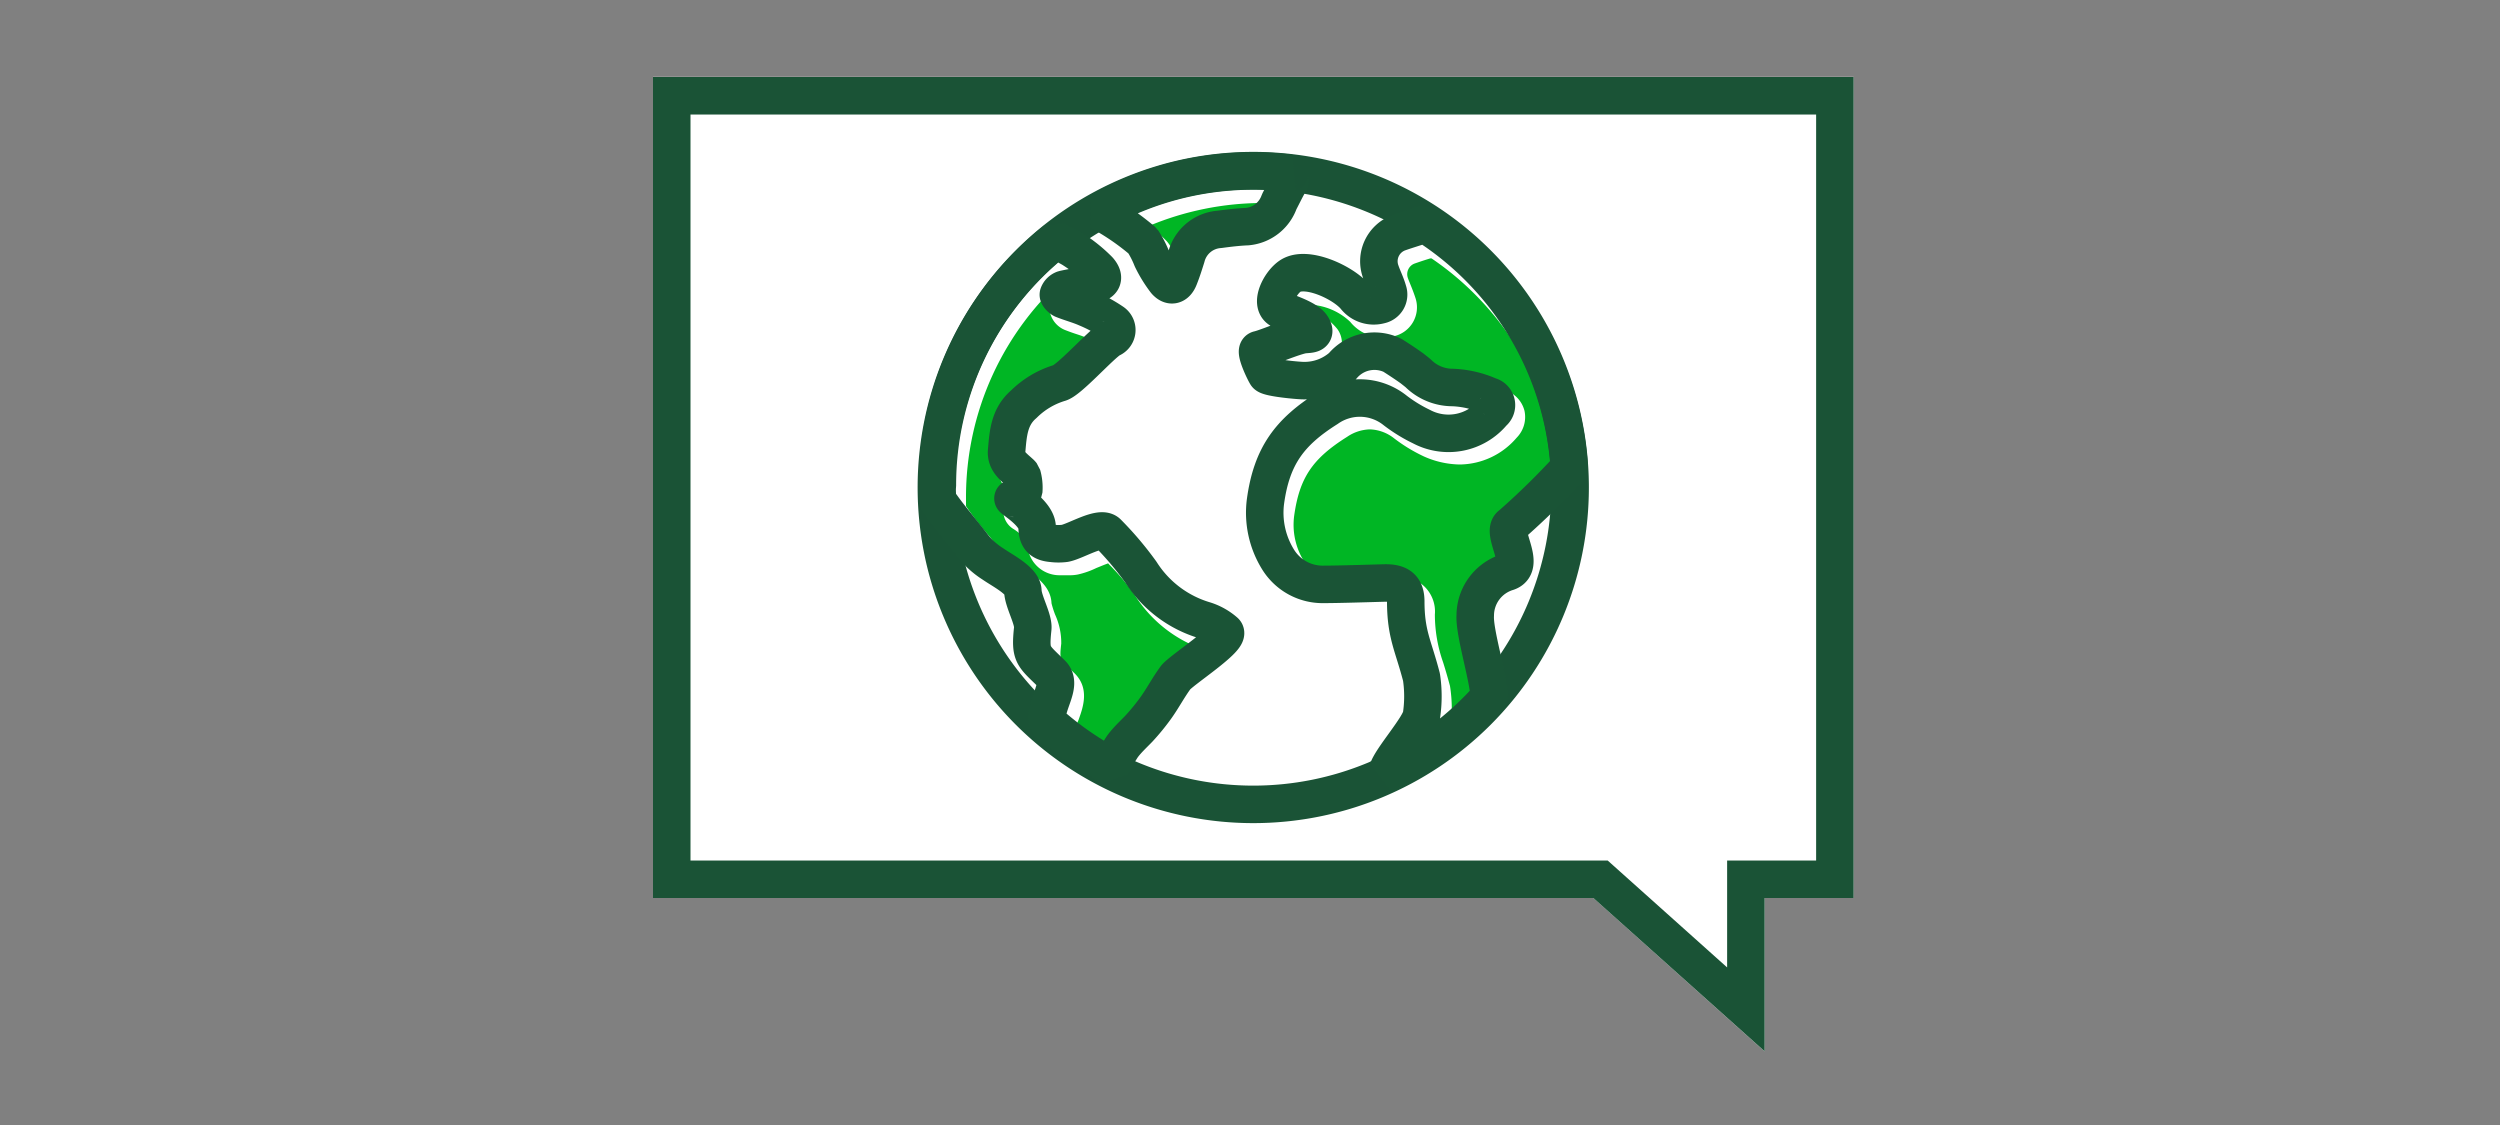 <svg xmlns="http://www.w3.org/2000/svg" viewBox="0 0 200 90"><rect x="0" y="0" width="200" height="90" fill="#808080" stroke="none"/><defs><style>.cls-1{fill:#fff;}.cls-2,.cls-4,.cls-5{fill:none;stroke-width:3px;}.cls-2,.cls-4{stroke:#1a5336;stroke-miterlimit:10;}.cls-2{stroke-linecap:round;}.cls-3{fill:#00b624;}.cls-5{stroke:#1a5436;stroke-linejoin:bevel;}</style></defs><title>speakLanguages_smp_200x90</title><g id="FLT_ART_WORKS" data-name="FLT ART WORKS"><polygon class="cls-1" points="148.29 6.15 148.29 71.84 141.17 71.84 141.17 84.11 127.47 71.84 52.24 71.84 52.24 6.15 148.29 6.15"/><polygon class="cls-2" points="53.74 7.66 146.79 7.66 146.79 70.34 139.67 70.34 139.67 80.75 128.04 70.34 53.74 70.34 53.74 7.66"/><path class="cls-3" d="M89.07,60.27a22.18,22.18,0,0,1-2.95-2.14c0-.21.14-.45.2-.64.32-.9.85-2.4-.32-3.59l-.47-.46c-.76-.75-.76-.75-.63-1.95a5.44,5.44,0,0,0-.49-2.32,7.44,7.44,0,0,1-.29-.91c-.05-1.44-1.42-2.3-2.51-3-.2-.12-.37-.23-.52-.34l-.16-.11A4.33,4.33,0,0,1,80,44c-.34-.46-.76-1-1.2-1.51s-1.08-1.34-1.52-2c0-.23,0-.46,0-.68a23.46,23.46,0,0,1,8.15-17.82,3.17,3.17,0,0,1,.35.2l.41.3-.65.13A2.19,2.19,0,0,0,84,24.09,2,2,0,0,0,85.2,26.4c.31.12.61.23.92.33s.62.21.92.34.64.29.95.45c-.32.29-.7.66-1.16,1.11a19.9,19.9,0,0,1-1.77,1.6,8.42,8.42,0,0,0-3.35,2,6.08,6.08,0,0,0-1.89,4.57V37a3,3,0,0,0,.93,2.43h-.06l-.36,1a1.68,1.68,0,0,0,.78,1.91,4.13,4.13,0,0,1,1.08,1,2.57,2.57,0,0,0,2.6,2.68l.73,0a3.35,3.35,0,0,0,.71-.06,6.75,6.75,0,0,0,1.48-.52c.25-.1.65-.27.94-.37l.13.14a17.88,17.88,0,0,1,2,2.39A10.56,10.56,0,0,0,96.41,52l-1.08.83a8.78,8.78,0,0,0-1.77,1.53c-.3.42-.57.86-.84,1.29s-.48.77-.73,1.13-.75.94-1.17,1.43l-.08.08c-.15.17-.31.33-.47.49a10.6,10.6,0,0,0-1,1.08C89.22,60,89.14,60.15,89.07,60.27Z"/><path class="cls-3" d="M94.27,21c-.07-.13-.12-.26-.18-.4a4.37,4.37,0,0,0-.72-1.27,7.93,7.93,0,0,0-1.49-1.24A23.66,23.66,0,0,1,101,16.24h.86l-.1.21c-.56,1.06-.91,1.16-1.3,1.18-.68,0-1.43.11-2.35.23A4.47,4.47,0,0,0,94.29,21Z"/><path class="cls-3" d="M116,58.51a11.66,11.66,0,0,0,0-3.63c-.2-.74-.38-1.35-.55-1.89a11.56,11.56,0,0,1-.66-3.83,2.78,2.78,0,0,0-3.1-3l-1.16,0c-1,0-2.32.09-3.24.09h-.5a2.71,2.71,0,0,1-2.44-1.3,5.52,5.52,0,0,1-.82-3.66c.42-3.06,1.46-4.6,4.25-6.35a3.37,3.37,0,0,1,1.81-.59,3.29,3.29,0,0,1,1.93.71,12.93,12.93,0,0,0,2.38,1.45,7.26,7.26,0,0,0,2.88.65,6.06,6.06,0,0,0,4.55-2.14,2.36,2.36,0,0,0,.63-2.15,2.31,2.31,0,0,0-1.5-1.63,9.65,9.65,0,0,0-3.38-.78H117a2.41,2.41,0,0,1-1.82-.75l-.3-.24-.21-.16c-.51-.38-1.07-.75-1.75-1.18l-.08-.05-.09,0a4.83,4.83,0,0,0-5.69,1.19A3.1,3.1,0,0,1,105,30c-.2,0-.84-.06-1.39-.13a15.35,15.35,0,0,1,1.65-.56,2.13,2.13,0,0,0,1.91-1.07,1.88,1.88,0,0,0-.17-1.9,4.9,4.9,0,0,0-2.47-1.64,1.25,1.25,0,0,1,.28-.31h0a1.07,1.07,0,0,1,.21,0,5,5,0,0,1,3,1.36A3.35,3.35,0,0,0,110.59,27a4.43,4.43,0,0,0,.87-.09,2.37,2.37,0,0,0,1.78-3.06c-.11-.34-.24-.68-.37-1s-.17-.41-.24-.61a.91.91,0,0,1,.52-1.15c.4-.14.81-.28,1.28-.42l.09,0A23.62,23.62,0,0,1,124.78,38c-1,1-3.45,3.44-3.91,3.79-1.34.82-.86,2.44-.6,3.31,0,.14.1.33.15.5a5.14,5.14,0,0,0-3.1,4.6,16.19,16.19,0,0,0,.6,3.92c.17.77.36,1.61.45,2.21A23.85,23.85,0,0,1,116,58.51Z"/><path class="cls-4" d="M125.61,39a25.35,25.35,0,1,1-25.35-25.35A25.35,25.35,0,0,1,125.61,39Z"/><path class="cls-5" d="M75,40c.85,1.27,2.16,2.76,3,3.89a6.6,6.6,0,0,0,1.44,1.23c.76.53,2.37,1.33,2.39,2.16s.87,2.26.79,3c-.23,2.17,0,2.13,1.53,3.64.89.89-.59,2.47-.36,3.82a25.31,25.31,0,0,0,5.11,3.57,13.69,13.69,0,0,1,.88-1.57c.38-.53.9-1,1.34-1.46a17.43,17.43,0,0,0,1.34-1.64c.56-.78,1-1.63,1.58-2.42.41-.58,4.52-3.2,3.95-3.69a4.53,4.53,0,0,0-1.6-.9,9.09,9.09,0,0,1-5.12-3.86,26.27,26.27,0,0,0-2.65-3.13c-.56-.61-2.56.67-3.44.83a4,4,0,0,1-1,0c-.86-.07-1.19-.41-1.21-1.28,0-1.17-2.23-2.4-1.9-2.32a1,1,0,0,0,.83-.58A3.66,3.66,0,0,0,81.77,38l-.09-.11c-.54-.51-1.23-.94-1.15-1.82.12-1.36.19-2.72,1.37-3.73a6.9,6.9,0,0,1,2.84-1.7c.76-.18,3.24-3,4.1-3.53A.75.75,0,0,0,89,25.77a11.87,11.87,0,0,0-2.08-1.12c-.61-.27-1.27-.44-1.89-.69-.16-.07-.39-.32-.36-.4a.71.71,0,0,1,.43-.42,20.17,20.17,0,0,1,2.2-.36c.87-.08,1.17-.51.6-1.17a11.71,11.71,0,0,0-2-1.62c-.24-.17-1.07-.59-1.44-.77a25,25,0,0,0-9.47,19.62C74.94,39.24,75,39.63,75,40Z"/><path class="cls-5" d="M91.42,19.28a7.91,7.91,0,0,1,.73,1.42,10.47,10.47,0,0,0,1.1,1.79c.42.48.84.35,1.08-.25s.4-1.12.58-1.69a2.94,2.94,0,0,1,2.64-2.2c.74-.1,1.48-.19,2.22-.22a3,3,0,0,0,2.57-2c.29-.55.55-1.11.87-1.64.06-.09-.16-.58,0-.63a23.68,23.68,0,0,0-2.94-.18,25,25,0,0,0-12.31,3.23A19.79,19.79,0,0,1,91.42,19.28Z"/><path class="cls-5" d="M125.54,37.39A25,25,0,0,0,114,17.93c-.83.28-1.49.47-2.13.7a2.43,2.43,0,0,0-1.42,3.08c.18.53.43,1,.59,1.57a.85.85,0,0,1-.64,1.12,1.89,1.89,0,0,1-2-.67c-1-1.17-3.92-2.49-5.18-1.65-.81.54-1.64,2.18-.83,2.68.24.14,2.14.68,2.56,1.35s-.16.61-.62.66c-.69.06-3,1.06-3.64,1.2-.35.07.45,1.73.62,2s2.68.49,3,.48a4.55,4.55,0,0,0,3.08-1.15,3.33,3.33,0,0,1,4-.88c.6.38,1.14.74,1.57,1.05l.28.22.2.16A3.91,3.91,0,0,0,116.22,31a8,8,0,0,1,2.92.68.75.75,0,0,1,.29,1.32,4.61,4.61,0,0,1-5.71,1.13,12,12,0,0,1-2.1-1.29,4.52,4.52,0,0,0-5.44-.17c-3,1.89-4.44,3.8-4.94,7.43a7.09,7.09,0,0,0,1,4.65,4.19,4.19,0,0,0,3.69,2c1.14,0,3.66-.08,4.8-.11s1.72.32,1.73,1.45c0,2.68.6,3.53,1.26,6.09a10.39,10.39,0,0,1,0,3.05c-.15.93-2.44,3.48-2.7,4.39,0,.12-.23.29-.32.39a25.2,25.2,0,0,0,8.43-6.22c0-1.44-1.2-5.17-1.11-6.56a3.64,3.64,0,0,1,2.59-3.47c1.55-.54-.61-3.23.3-3.79a59.13,59.13,0,0,0,4.63-4.54Z"/></g></svg>